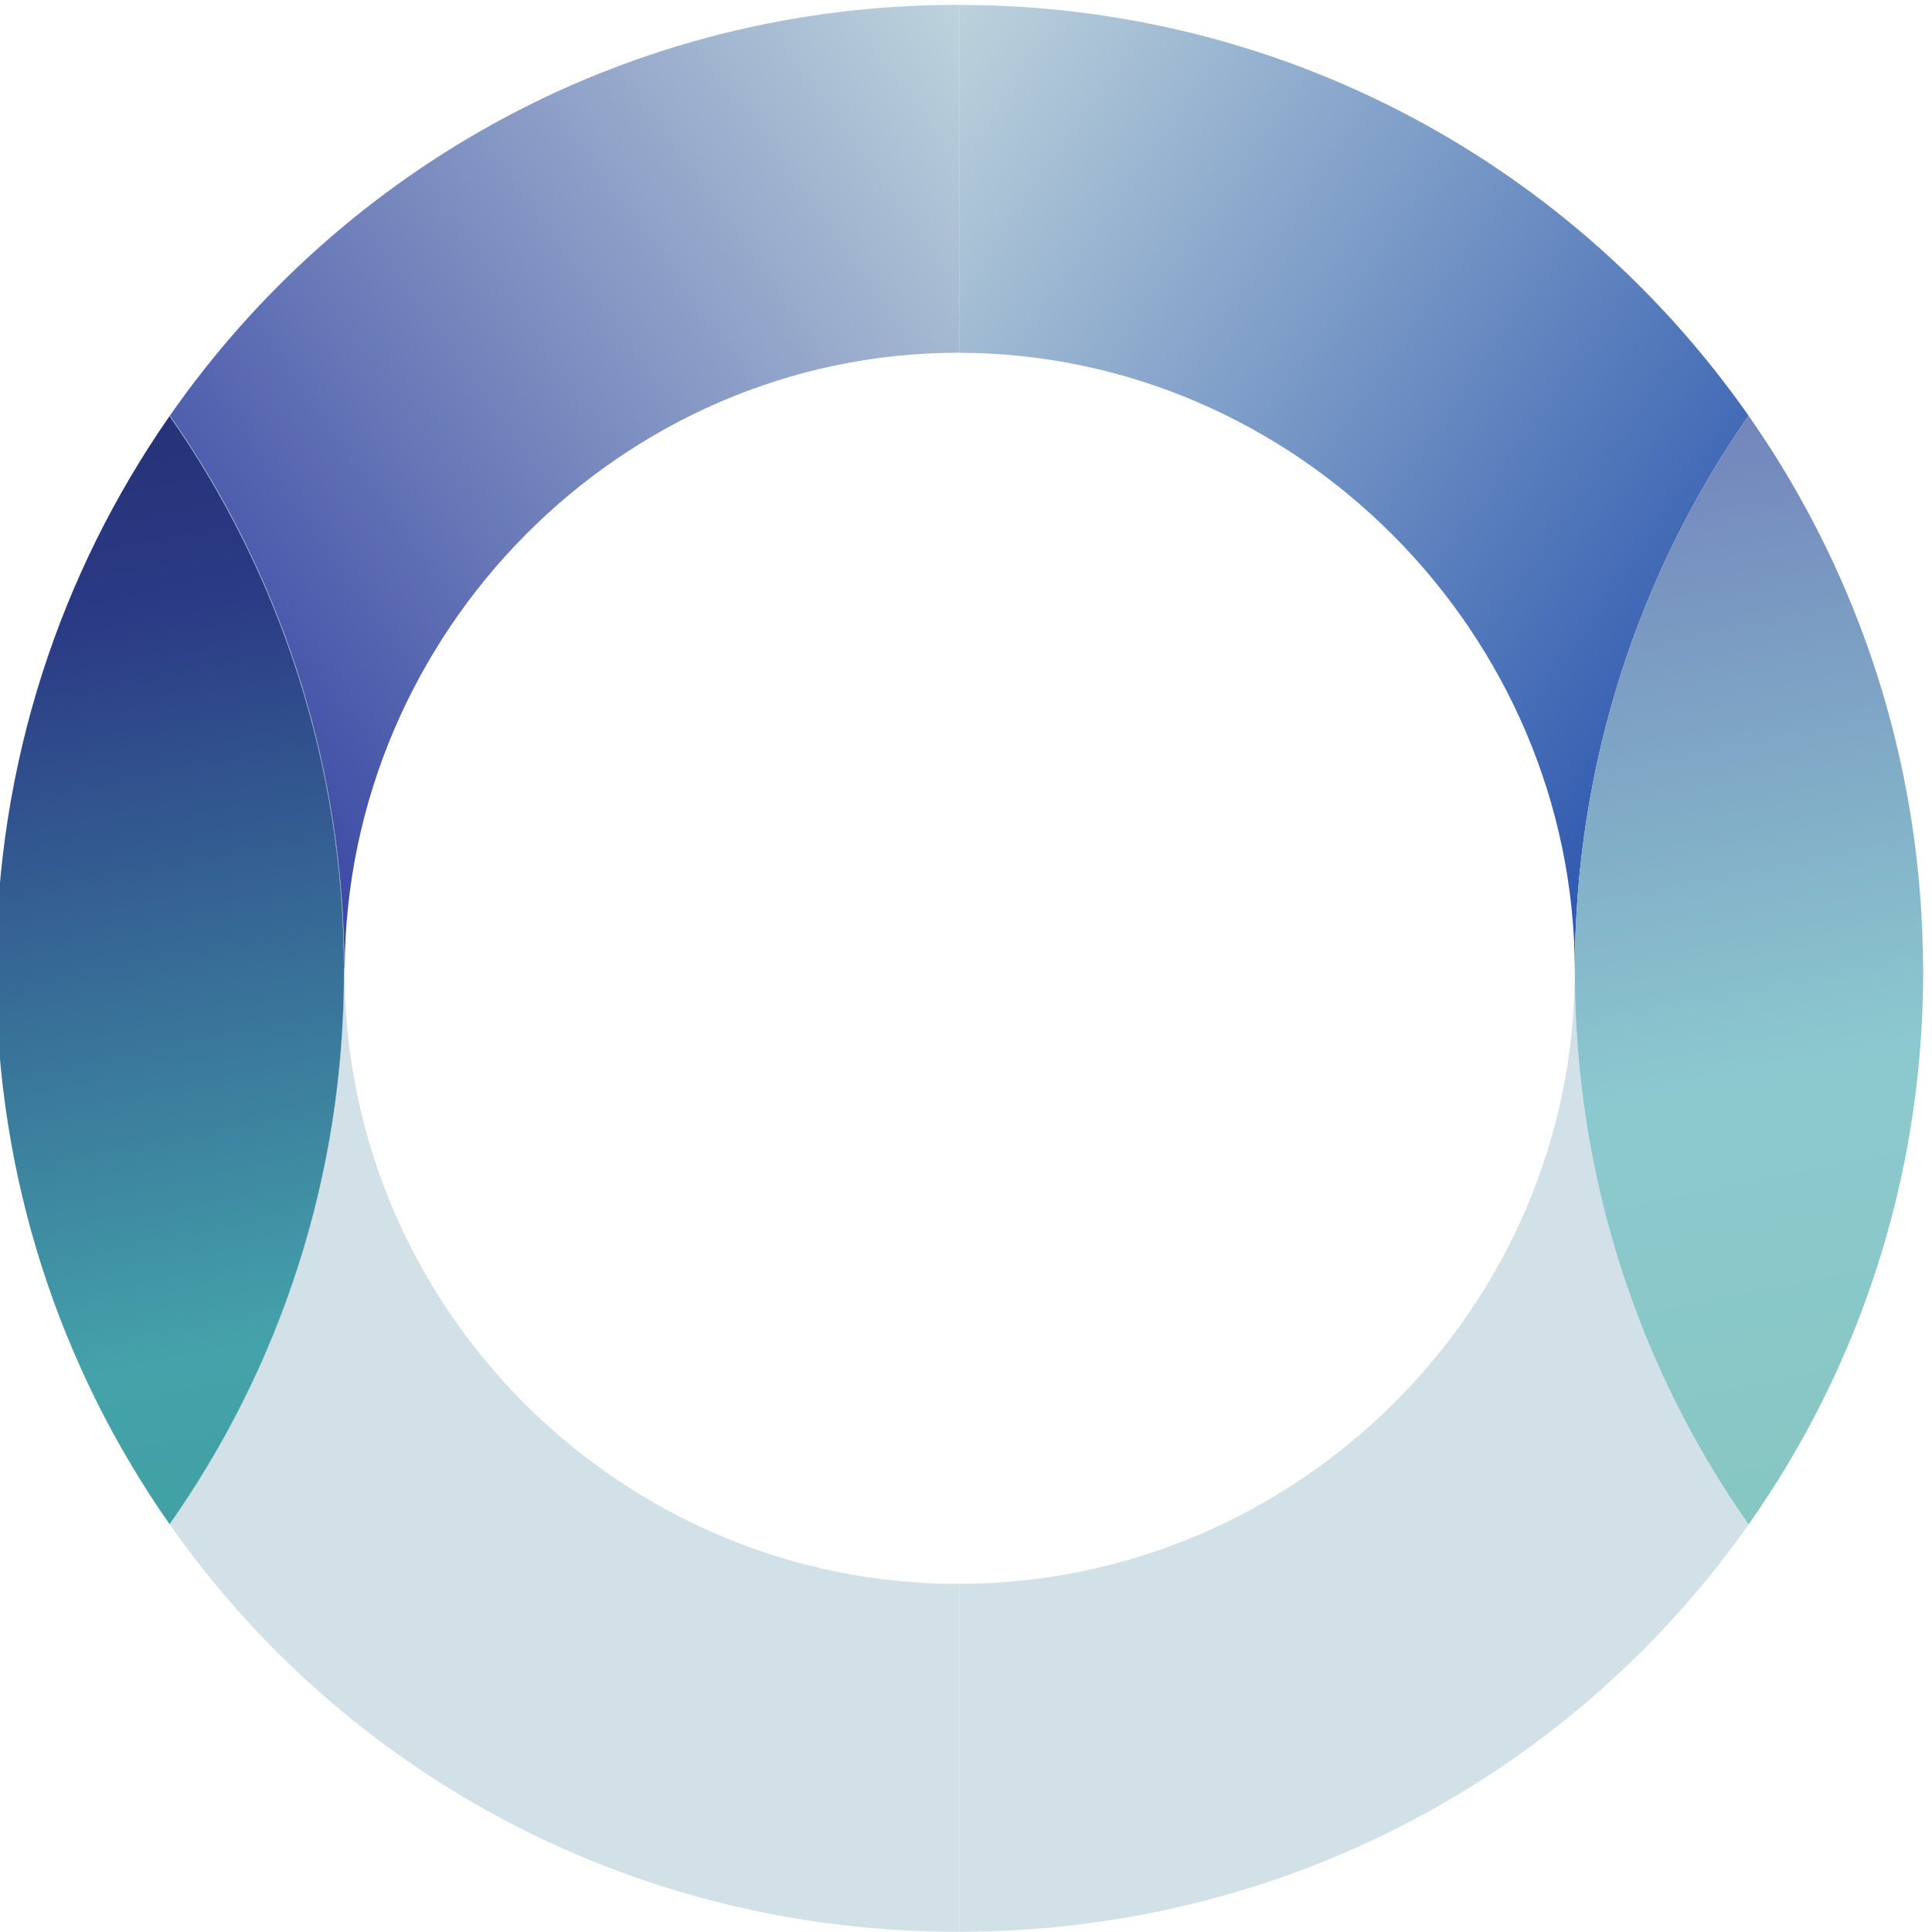<svg viewBox="0 0 151.176 151.163" xmlns="http://www.w3.org/2000/svg">
  <defs>
    <linearGradient x1="0" y1="0" x2="1" y2="0" gradientUnits="userSpaceOnUse" gradientTransform="scale(621.48 -621.48) rotate(-35 -.993 -3.205)" spreadMethod="pad" id="b">
      <stop style="stop-opacity:1;stop-color:#3a47a4" offset="0"/>
      <stop style="stop-opacity:1;stop-color:#bdd3dc" offset="1"/>
    </linearGradient>
    <linearGradient x1="0" y1="0" x2="1" y2="0" gradientUnits="userSpaceOnUse" gradientTransform="scale(622.699 -622.699) rotate(35 3.891 2.837)" spreadMethod="pad" id="d">
      <stop style="stop-opacity:1;stop-color:#bdd3dc" offset="0"/>
      <stop style="stop-opacity:1;stop-color:#2b56ae" offset="1"/>
    </linearGradient>
    <linearGradient x1="0" y1="0" x2="1" y2="0" gradientUnits="userSpaceOnUse" gradientTransform="scale(621.48 -621.48) rotate(-35 -.993 -3.205)" spreadMethod="pad" id="f">
      <stop style="stop-opacity:1;stop-color:#2b3a85" offset="0"/>
      <stop style="stop-opacity:1;stop-color:#7ea4b5" offset="1"/>
    </linearGradient>
    <linearGradient x1="0" y1="0" x2="1" y2="0" gradientUnits="userSpaceOnUse" gradientTransform="scale(1456.74 -1456.74) rotate(80 .995 .119)" spreadMethod="pad" id="h">
      <stop style="stop-opacity:1;stop-color:#171d50" offset="0"/>
      <stop style="stop-opacity:1;stop-color:#2b3a85" offset=".3"/>
      <stop style="stop-opacity:1;stop-color:#44a2aa" offset=".6"/>
      <stop style="stop-opacity:1;stop-color:#339b7d" offset="1"/>
    </linearGradient>
    <linearGradient x1="0" y1="0" x2="1" y2="0" gradientUnits="userSpaceOnUse" gradientTransform="scale(1456.74 -1456.74) rotate(80 .995 .119)" spreadMethod="pad" id="j">
      <stop style="stop-opacity:1;stop-color:#555c94" offset="0"/>
      <stop style="stop-opacity:1;stop-color:#6f7cba" offset=".3"/>
      <stop style="stop-opacity:1;stop-color:#8cc9cf" offset=".6"/>
      <stop style="stop-opacity:1;stop-color:#80c4b1" offset="1"/>
    </linearGradient>
    <clipPath clipPathUnits="userSpaceOnUse" id="a">
      <path d="M1134.41 566.93h-.15c-.31 115.738-34.97 222.867-94.03 312.32-.05.074-.1.145-.15.219 0 .004-.01.023-.02.027-2.79 4.231-5.64 8.418-8.54 12.563 101.88 146.261 270.58 241.731 463.9 241.731l.51-.04V929.063l-.51.027c-198.18 0-360.15-164.485-361.01-362.16"/>
    </clipPath>
    <clipPath clipPathUnits="userSpaceOnUse" id="c">
      <path d="M1858.11 565.355c0 198.223-163.71 363.418-362.18 363.708v204.687c193.1-.16 362.17-95.55 464.42-241.691-64.35-92.344-102.24-204.786-102.24-326.7v-.004"/>
    </clipPath>
    <clipPath clipPathUnits="userSpaceOnUse" id="e">
      <path d="M1134.26 566.93h-.12c-.32 115.722-34.87 222.886-93.91 312.32 59.06-89.453 93.72-196.582 94.03-312.32m-94.18 312.539c-.01.011-.01.015-.02.027.01-.004.02-.023.02-.027"/>
    </clipPath>
    <clipPath clipPathUnits="userSpaceOnUse" id="g">
      <path d="M1031.37 239.914c-64.265 91.738-102.097 203.641-102.097 325.441 0 121.833 37.836 234.192 102.097 326.5 64.53-92.312 102.59-204.671 102.59-326.496 0-121.793-38.06-233.707-102.59-325.445"/>
    </clipPath>
    <clipPath clipPathUnits="userSpaceOnUse" id="i">
      <path d="M1960.35 239.715c-64.35 91.769-102.24 203.762-102.24 325.644 0 121.914 37.89 234.352 102.24 326.7 4.09-5.848 8.08-11.774 11.95-17.782 1.14-1.757 2.26-3.519 3.38-5.293 50.93-80.871 82.12-175.511 86.71-277.461.36-8.152.56-16.351.59-24.589h.11v-1.579c0-121.89-38.11-233.871-102.74-325.648"/>
    </clipPath>
  </defs>
  <g clip-path="url(#a)" transform="matrix(.133 0 0 -.133 -123.903 151.172)">
    <path d="M1134.41 566.93h-.15c-.31 115.738-34.97 222.867-94.03 312.32-.05.074-.1.145-.15.219 0 .004-.01.023-.02.027-2.79 4.231-5.64 8.418-8.54 12.563 101.88 146.261 270.58 241.731 463.9 241.731l.51-.04V929.063l-.51.027c-198.18 0-360.15-164.485-361.01-362.16" style="fill:url(#b);fill-opacity:1;fill-rule:nonzero;stroke:none"/>
  </g>
  <g clip-path="url(#c)" transform="matrix(.133 0 0 -.133 -123.903 151.172)">
    <path d="M1858.11 565.355c0 198.223-163.71 363.418-362.18 363.708v204.687c193.1-.16 362.17-95.55 464.42-241.691-64.35-92.344-102.24-204.786-102.24-326.7v-.004" style="fill:url(#d);fill-opacity:1;fill-rule:nonzero;stroke:none"/>
  </g>
  <path d="M1031.52 239.707C1133.4 94.371 1302.1.07 1495.42.07l.51.031V204.793l-.51-.039c-198.7 0-361.09 162.219-361.09 360.601l.08 1.575h-.27l.12-1.575c0-121.89-38.12-233.871-102.74-325.648" style="fill:#d2e1e7;fill-opacity:1;fill-rule:nonzero;stroke:none" transform="matrix(.133 0 0 -.133 -123.903 151.172)"/>
  <path d="M1960.35 239.707c-64.35 91.777-102.24 203.758-102.24 325.648 0-198.218-163.71-360.277-362.18-360.562V.102C1689.03.262 1858.1 94.5 1960.35 239.707" style="fill:#d2e1e7;fill-opacity:1;fill-rule:nonzero;stroke:none" transform="matrix(.133 0 0 -.133 -123.903 151.172)"/>
  <path d="M1031.52 239.707c-.05.066-.1.141-.15.207 64.53 91.738 102.59 203.652 102.59 325.445 0 121.825-38.06 234.184-102.59 326.496.05.071.1.137.15.204 2.9-4.149 5.75-8.332 8.54-12.563.01-.012.01-.016.02-.027.05-.074.1-.145.15-.219 59.04-89.434 93.59-196.598 93.91-312.32h.12-.12l.12-1.575c0-121.89-38.12-233.871-102.74-325.648" style="fill:#a9c4d0;fill-opacity:1;fill-rule:nonzero;stroke:none" transform="matrix(.133 0 0 -.133 -123.903 151.172)"/>
  <g clip-path="url(#e)" transform="matrix(.133 0 0 -.133 -123.903 151.172)">
    <path d="M1134.26 566.93h-.12c-.32 115.722-34.87 222.886-93.91 312.32 59.06-89.453 93.72-196.582 94.03-312.32m-94.18 312.539c-.01.011-.01.015-.02.027.01-.004.02-.023.02-.027" style="fill:url(#f);fill-opacity:1;fill-rule:nonzero;stroke:none"/>
  </g>
  <path d="M1031.52 239.707c64.62 91.777 102.74 203.758 102.74 325.648 0-121.89-38.12-233.871-102.74-325.648m102.74 325.648-.12 1.575h.12v-1.575" style="fill:#8aaebd;fill-opacity:1;fill-rule:nonzero;stroke:none" transform="matrix(.133 0 0 -.133 -123.903 151.172)"/>
  <g clip-path="url(#g)" transform="matrix(.133 0 0 -.133 -123.903 151.172)">
    <path d="M1031.37 239.914c-64.265 91.738-102.097 203.641-102.097 325.441 0 121.833 37.836 234.192 102.097 326.5 64.53-92.312 102.59-204.671 102.59-326.496 0-121.793-38.06-233.707-102.59-325.445" style="fill:url(#h);fill-opacity:1;fill-rule:nonzero;stroke:none"/>
  </g>
  <path d="M1960.35 239.707c-64.35 91.777-102.24 203.758-102.24 325.648 0-121.878 37.89-233.871 102.24-325.64v-.008m102.04 351.816c-4.59 101.95-35.78 196.59-86.71 277.461 50.93-80.855 82.12-175.496 86.71-277.461" style="fill:#d2e1e7;fill-opacity:1;fill-rule:nonzero;stroke:none" transform="matrix(.133 0 0 -.133 -123.903 151.172)"/>
  <path d="M2063.09 566.934h-.11c-.03 8.238-.23 16.437-.59 24.589-4.59 101.965-35.78 196.606-86.71 277.461-1.12 1.774-2.24 3.536-3.38 5.293 57.08-88.433 90.48-193.754 90.79-307.343" style="fill:#bcd2db;fill-opacity:1;fill-rule:nonzero;stroke:none" transform="matrix(.133 0 0 -.133 -123.903 151.172)"/>
  <g clip-path="url(#i)" transform="matrix(.133 0 0 -.133 -123.903 151.172)">
    <path d="M1960.35 239.715c-64.35 91.769-102.24 203.762-102.24 325.644 0 121.914 37.89 234.352 102.24 326.7 4.09-5.848 8.08-11.774 11.95-17.782 1.14-1.757 2.26-3.519 3.38-5.293 50.93-80.871 82.12-175.511 86.71-277.461.36-8.152.56-16.351.59-24.589h.11v-1.579c0-121.89-38.11-233.871-102.74-325.648" style="fill:url(#j);fill-opacity:1;fill-rule:nonzero;stroke:none"/>
  </g>
</svg>
